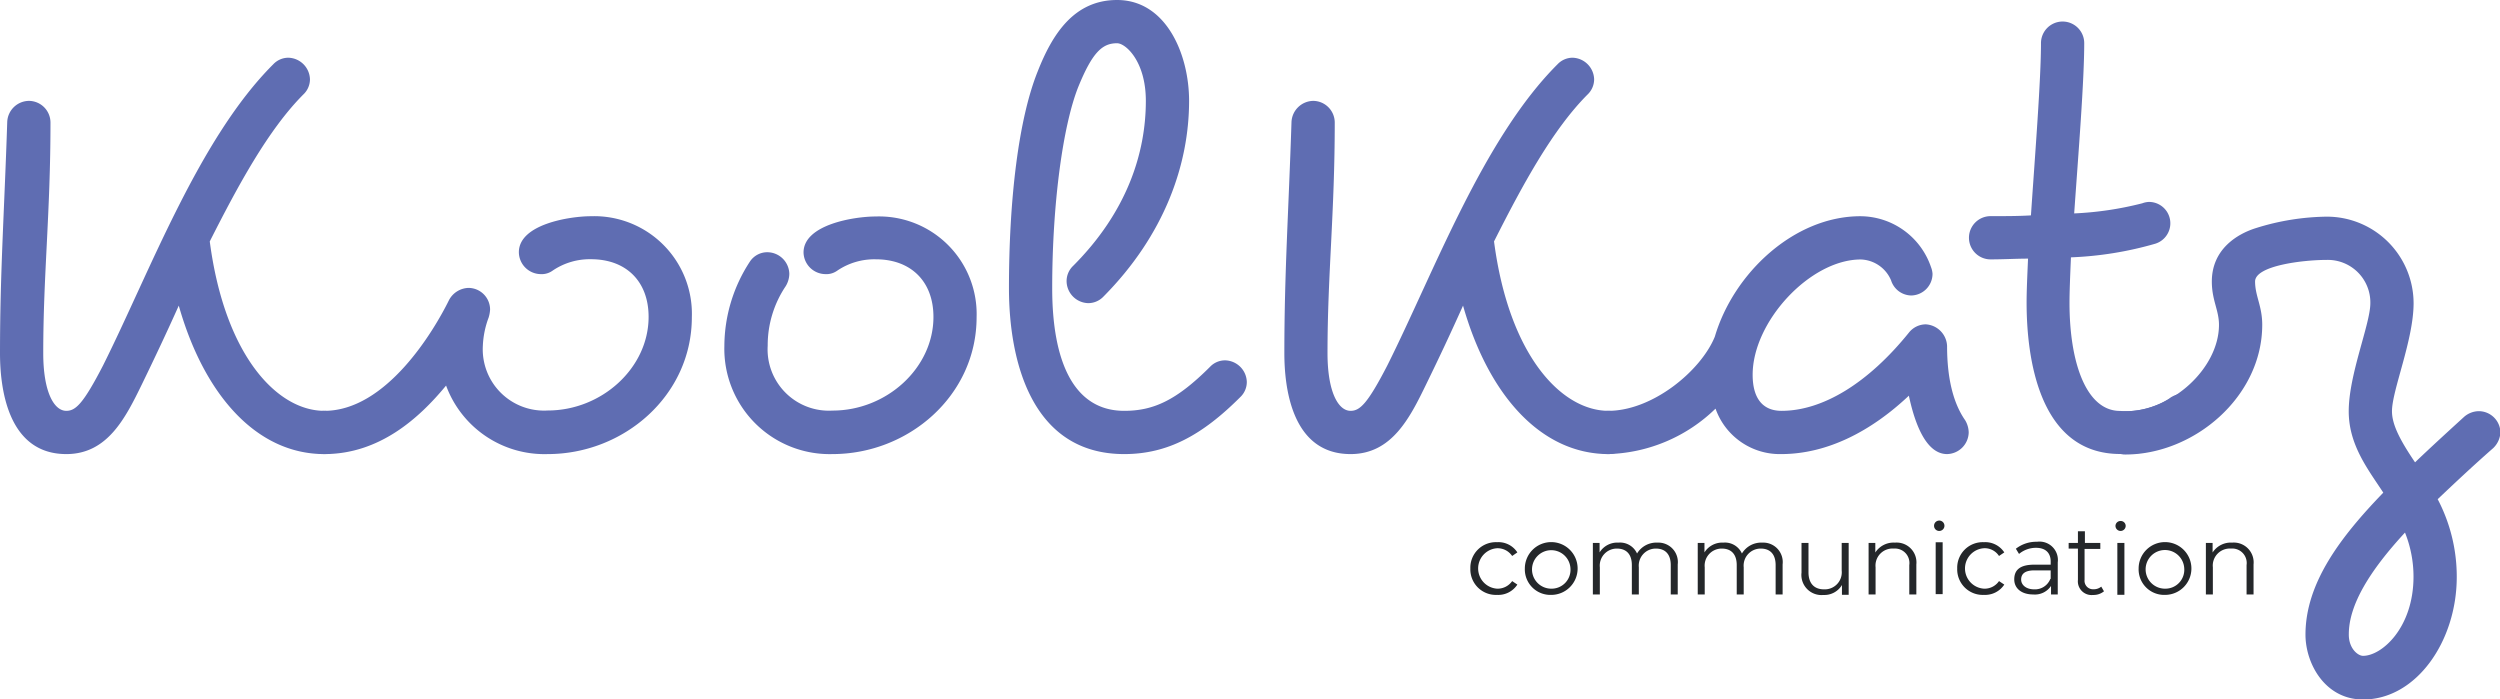<svg id="Calque_1" data-name="Calque 1" xmlns="http://www.w3.org/2000/svg" viewBox="0 0 293.67 82.12"><defs><style>.cls-1{fill:#5f6db2;}.cls-2{fill:#24272a;}</style></defs><path class="cls-1" d="M38.69,11.53a2.44,2.44,0,0,1-.77,1.78c-4.14,4.15-7.7,10.75-11,17.27,1.78,13.55,8,19.9,13.46,19.9a2.54,2.54,0,0,1,0,5.08c-8,0-14.14-7-17.1-17.44-1.44,3.21-2.8,6.09-4.32,9.22-1.95,4-4.06,8.22-8.89,8.22-7,0-7.79-8-7.79-11.86,0-9.39.51-16.67.85-27.17a2.58,2.58,0,0,1,2.54-2.46,2.55,2.55,0,0,1,2.54,2.54c0,10.67-.85,17.87-.85,27.09,0,4.58,1.27,6.78,2.71,6.78,1.1,0,2-.85,4.32-5.34,5.5-11,11.26-26.66,20-35.38A2.44,2.44,0,0,1,36.15,9,2.61,2.61,0,0,1,38.69,11.53Z" transform="translate(-2.28 -2.22)"/><path class="cls-1" d="M63.23,31.85c0-3.3,6-4.23,8.47-4.23A11.47,11.47,0,0,1,83.55,39.47c0,9.23-8,16.09-16.93,16.09a12.31,12.31,0,0,1-11.94-8.05c-3.21,3.9-7.87,8.05-14.3,8.05a2.54,2.54,0,0,1,0-5.08c7.28,0,12.87-9.4,14.64-13a2.68,2.68,0,0,1,2.29-1.44,2.55,2.55,0,0,1,2.54,2.54,3.88,3.88,0,0,1-.17.94,10.61,10.61,0,0,0-.68,3.3,7.2,7.2,0,0,0,7.62,7.62c6.35,0,11.85-5,11.85-11,0-4.15-2.62-6.77-6.77-6.77A7.77,7.77,0,0,0,67.21,34a2.2,2.2,0,0,1-1.44.42A2.6,2.6,0,0,1,63.23,31.85Z" transform="translate(-2.28 -2.22)"/><path class="cls-1" d="M95,34.39a2.88,2.88,0,0,1-.42,1.44,12.44,12.44,0,0,0-2.12,7,7.2,7.2,0,0,0,7.62,7.62c6.35,0,11.85-5,11.85-11,0-4.15-2.62-6.77-6.77-6.77A7.77,7.77,0,0,0,100.65,34a2.2,2.2,0,0,1-1.44.42,2.6,2.6,0,0,1-2.54-2.54c0-3.3,6-4.23,8.47-4.23A11.47,11.47,0,0,1,117,39.47c0,9.23-8,16.09-16.93,16.09a12.37,12.37,0,0,1-12.7-12.7,18.19,18.19,0,0,1,3-9.91,2.44,2.44,0,0,1,2.12-1.1A2.6,2.6,0,0,1,95,34.39Z" transform="translate(-2.28 -2.22)"/><path class="cls-1" d="M127.57,35.24a2.47,2.47,0,0,1,.76-1.78c6.35-6.35,8.55-13.29,8.55-19.39,0-4.65-2.37-6.77-3.38-6.77-1.7,0-2.88,1-4.57,5.16-1.78,4.49-3.05,13.63-3.05,23.62,0,8.47,2.45,14.4,8.46,14.4,3.39,0,6.1-1.19,10.08-5.17a2.43,2.43,0,0,1,1.78-.76,2.61,2.61,0,0,1,2.54,2.54,2.44,2.44,0,0,1-.77,1.78c-4.48,4.48-8.55,6.69-13.63,6.69-10.92,0-13.54-11-13.54-19.48,0-10.32,1.1-19.81,3.38-25.48,1.7-4.32,4.24-8.38,9.32-8.38,5.75,0,8.46,6.35,8.46,11.85,0,7.45-2.88,15.75-10.07,23a2.47,2.47,0,0,1-1.78.76A2.61,2.61,0,0,1,127.57,35.24Z" transform="translate(-2.28 -2.22)"/><path class="cls-1" d="M189.54,11.53a2.47,2.47,0,0,1-.76,1.78c-4.15,4.15-7.71,10.75-11,17.27,1.78,13.55,8,19.9,13.46,19.9a2.54,2.54,0,1,1,0,5.08c-8,0-14.14-7-17.1-17.44-1.44,3.21-2.79,6.09-4.32,9.22-1.94,4-4.06,8.22-8.89,8.22-7,0-7.78-8-7.78-11.86,0-9.39.5-16.67.84-27.17a2.6,2.6,0,0,1,2.54-2.46,2.55,2.55,0,0,1,2.54,2.54c0,10.67-.85,17.87-.85,27.09,0,4.58,1.27,6.78,2.71,6.78,1.1,0,2-.85,4.32-5.34,5.5-11,11.26-26.66,20-35.38A2.44,2.44,0,0,1,187,9,2.61,2.61,0,0,1,189.54,11.53Z" transform="translate(-2.28 -2.22)"/><path class="cls-1" d="M226.79,36.93a2.53,2.53,0,0,1-2.37-1.78,4,4,0,0,0-3.56-2.45c-5.93,0-12.7,7.28-12.7,13.54,0,2.88,1.27,4.24,3.39,4.24,4.82,0,10.16-3.22,15-9.23a2.55,2.55,0,0,1,1.95-.93A2.66,2.66,0,0,1,231,42.86c0,3.89.76,6.77,2.12,8.72a2.88,2.88,0,0,1,.42,1.44A2.6,2.6,0,0,1,231,55.56c-2.79,0-4-4.58-4.49-6.86-4.4,4.15-9.56,6.86-15,6.86a8,8,0,0,1-7.71-5.34,18.8,18.8,0,0,1-12.61,5.34,2.54,2.54,0,1,1,0-5.08c5.25,0,10.92-4.74,12.53-8.72,2.2-7.45,9.31-14.14,17.1-14.14a8.8,8.8,0,0,1,8.3,6,2.6,2.6,0,0,1,.17.76A2.55,2.55,0,0,1,226.79,36.93Z" transform="translate(-2.28 -2.22)"/><path class="cls-1" d="M261,51a2.43,2.43,0,0,1-1.1,2.11,14.83,14.83,0,0,1-8.56,2.44c-9.57,0-11-11.35-11-17.78,0-1.36.08-3.13.17-5.17-1.36,0-2.88.09-4.4.09a2.54,2.54,0,1,1,0-5.08c1.69,0,3.3,0,4.74-.09.51-7.45,1.18-16,1.18-20.23a2.54,2.54,0,1,1,5.08,0c0,4.4-.67,12.78-1.18,20a39.21,39.21,0,0,0,8-1.19,2.58,2.58,0,0,1,.76-.16,2.51,2.51,0,0,1,.76,4.91,41.25,41.25,0,0,1-9.9,1.6c-.09,2.12-.17,4-.17,5.34,0,7.11,2,12.7,5.93,12.7a9.38,9.38,0,0,0,5.75-1.43,2.83,2.83,0,0,1,1.37-.58A2.6,2.6,0,0,1,261,51Z" transform="translate(-2.28 -2.22)"/><path class="cls-1" d="M296,53a2.73,2.73,0,0,1-.85,1.86c-2.28,2-4.48,4.06-6.52,6A19.57,19.57,0,0,1,290.87,70c0,7.53-4.74,14.39-11,14.39-4.48,0-6.77-4.23-6.77-7.62,0-6.09,4.15-11.51,9.14-16.68-1.77-2.71-4.06-5.58-4.06-9.56,0-4.32,2.54-10.25,2.54-12.7a5,5,0,0,0-5.08-5.08c-2.88,0-8.46.68-8.46,2.54,0,1.69.84,2.88.84,5.08,0,8.46-8,15.24-16.08,15.24a2.54,2.54,0,0,1,0-5.08c5.5,0,11-5.08,11-10.16,0-1.7-.84-2.88-.84-5.08,0-3.81,3-5.59,5.16-6.27a28.72,28.72,0,0,1,8.38-1.35,10.19,10.19,0,0,1,10.16,10.16c0,4.32-2.54,10.24-2.54,12.7,0,1.6,1,3.47,2.71,6,1.86-1.78,3.81-3.56,5.76-5.34a2.68,2.68,0,0,1,1.69-.67A2.55,2.55,0,0,1,296,53ZM279.86,79.26c2.21,0,5.93-3.3,5.93-9.31a13.92,13.92,0,0,0-1-5.17c-4.23,4.58-6.6,8.55-6.6,11.94C278.17,78.41,279.27,79.26,279.86,79.26Z" transform="translate(-2.28 -2.22)"/><path class="cls-2" d="M175,69a3,3,0,0,1,3.14-3.09,2.64,2.64,0,0,1,2.38,1.2l-.61.42a2.07,2.07,0,0,0-1.77-.91,2.38,2.38,0,0,0,0,4.75,2.08,2.08,0,0,0,1.77-.89l.61.41a2.67,2.67,0,0,1-2.38,1.21A3,3,0,0,1,175,69Z" transform="translate(-2.28 -2.22)"/><path class="cls-2" d="M181.4,69a3.1,3.1,0,1,1,3.1,3.1A3,3,0,0,1,181.4,69Zm5.36,0a2.26,2.26,0,1,0-2.26,2.37A2.22,2.22,0,0,0,186.76,69Z" transform="translate(-2.28 -2.22)"/><path class="cls-2" d="M199.36,68.52v3.53h-.82V68.6c0-1.28-.65-1.94-1.75-1.94a2,2,0,0,0-2,2.2v3.19h-.82V68.6c0-1.28-.65-1.94-1.76-1.94a2,2,0,0,0-2,2.2v3.19h-.82V66h.79v1.11a2.45,2.45,0,0,1,2.23-1.15,2.18,2.18,0,0,1,2.17,1.28,2.65,2.65,0,0,1,2.41-1.28A2.29,2.29,0,0,1,199.36,68.52Z" transform="translate(-2.28 -2.22)"/><path class="cls-2" d="M211.68,68.52v3.53h-.82V68.6c0-1.28-.65-1.94-1.75-1.94a2,2,0,0,0-2,2.2v3.19h-.82V68.6c0-1.28-.65-1.94-1.76-1.94a2,2,0,0,0-2,2.2v3.19h-.82V66h.79v1.11a2.46,2.46,0,0,1,2.23-1.15,2.18,2.18,0,0,1,2.17,1.28,2.65,2.65,0,0,1,2.41-1.28A2.29,2.29,0,0,1,211.68,68.52Z" transform="translate(-2.28 -2.22)"/><path class="cls-2" d="M219.44,66v6.09h-.79V70.94a2.4,2.4,0,0,1-2.18,1.17,2.36,2.36,0,0,1-2.57-2.62V66h.82v3.45c0,1.3.67,2,1.83,2a2,2,0,0,0,2.07-2.21V66Z" transform="translate(-2.28 -2.22)"/><path class="cls-2" d="M227.39,68.52v3.53h-.83V68.6a1.7,1.7,0,0,0-1.82-1.94,2,2,0,0,0-2.14,2.2v3.19h-.82V66h.79v1.12a2.56,2.56,0,0,1,2.32-1.16A2.33,2.33,0,0,1,227.39,68.52Z" transform="translate(-2.28 -2.22)"/><path class="cls-2" d="M229.47,64a.61.61,0,1,1,.6.59A.6.6,0,0,1,229.47,64Zm.19,1.92h.82v6.09h-.82Z" transform="translate(-2.28 -2.22)"/><path class="cls-2" d="M232.19,69a3,3,0,0,1,3.14-3.09,2.67,2.67,0,0,1,2.39,1.2l-.62.42a2,2,0,0,0-1.77-.91,2.38,2.38,0,0,0,0,4.75,2.05,2.05,0,0,0,1.77-.89l.62.41a2.7,2.7,0,0,1-2.39,1.21A3,3,0,0,1,232.19,69Z" transform="translate(-2.28 -2.22)"/><path class="cls-2" d="M244,68.28v3.77h-.79v-1a2.28,2.28,0,0,1-2.1,1c-1.37,0-2.22-.72-2.22-1.77s.6-1.73,2.35-1.73h1.93v-.37c0-1-.59-1.61-1.72-1.61a3.11,3.11,0,0,0-2,.72l-.37-.61a3.89,3.89,0,0,1,2.48-.82A2.16,2.16,0,0,1,244,68.28Zm-.83,1.94v-1h-1.91c-1.18,0-1.56.46-1.56,1.08s.57,1.15,1.54,1.15A1.94,1.94,0,0,0,243.13,70.22Z" transform="translate(-2.28 -2.22)"/><path class="cls-2" d="M249.43,71.68a1.94,1.94,0,0,1-1.28.43,1.61,1.61,0,0,1-1.78-1.77V66.66h-1.09V66h1.09V64.63h.82V66H249v.7h-1.85v3.63a1,1,0,0,0,1.05,1.11,1.38,1.38,0,0,0,.91-.31Z" transform="translate(-2.28 -2.22)"/><path class="cls-2" d="M250.78,64a.59.59,0,0,1,.6-.58.58.58,0,0,1,.6.57.6.6,0,0,1-1.2,0ZM251,66h.83v6.09H251Z" transform="translate(-2.28 -2.22)"/><path class="cls-2" d="M253.5,69a3.1,3.1,0,1,1,3.1,3.1A3,3,0,0,1,253.5,69Zm5.36,0a2.27,2.27,0,1,0-2.26,2.37A2.22,2.22,0,0,0,258.86,69Z" transform="translate(-2.28 -2.22)"/><path class="cls-2" d="M267,68.52v3.53h-.82V68.6a1.7,1.7,0,0,0-1.83-1.94,2,2,0,0,0-2.13,2.2v3.19h-.82V66h.79v1.12a2.55,2.55,0,0,1,2.31-1.16A2.33,2.33,0,0,1,267,68.52Z" transform="translate(-2.28 -2.22)"/></svg>